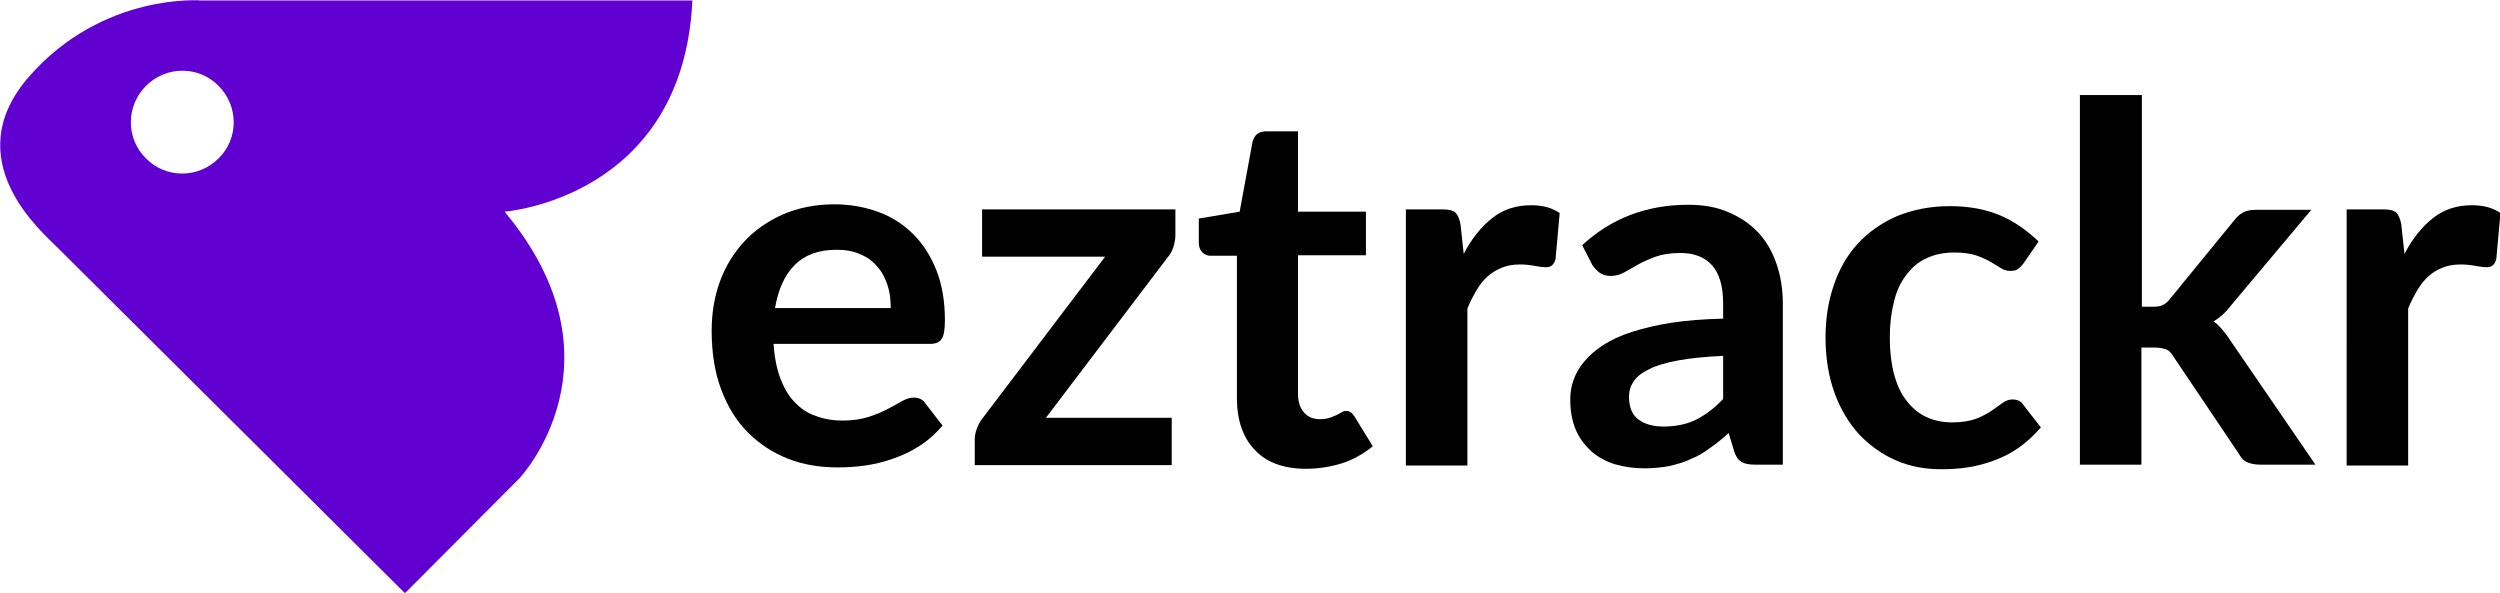 <svg version="1.1" id="Layer_1" xmlns="http://www.w3.org/2000/svg" xmlns:xlink="http://www.w3.org/1999/xlink" x="0px" y="0px" viewBox="0 0 544.5 129.1" style="enable-background:new 0 0 544.5 129.1;" xml:space="preserve">
<style type="text/css">
	.st0{fill:#6001d2;}
</style>
<g>
	<path class="st0" d="M6.4,16.6c-16.1,18.3,3.1,34.2,6,37.2l75.8,75.4l25-25.1c0,0,23.9-25.4-3.3-58c0,0,38.9-2.9,40.9-46L43.9,0.1
		C43.9,0.1,22.5-1.7,6.4,16.6z M31.8,18.7c4.4-4.4,11.5-4.4,15.8,0c4.4,4.4,4.4,11.5,0,15.8c-4.4,4.4-11.5,4.4-15.8,0
		C27.4,30.2,27.4,23.1,31.8,18.7z"></path>
	<g>
		<g>
			<path d="M168.5,75.1c0.2,2.9,0.7,5.3,1.5,7.4s1.8,3.8,3.1,5.1c1.3,1.4,2.8,2.4,4.6,3c1.8,0.7,3.8,1,5.9,1s4-0.3,5.6-0.8
				c1.6-0.5,2.9-1.1,4.1-1.7s2.2-1.2,3.1-1.7c0.9-0.5,1.7-0.8,2.6-0.8c1.1,0,2,0.4,2.5,1.2l3.8,4.9c-1.5,1.7-3.1,3.2-5,4.4
				c-1.8,1.2-3.8,2.1-5.8,2.8c-2,0.7-4,1.2-6.1,1.5s-4.1,0.4-6,0.4c-3.9,0-7.5-0.6-10.8-1.9c-3.3-1.3-6.2-3.2-8.7-5.7
				c-2.5-2.5-4.4-5.6-5.8-9.3c-1.4-3.7-2.1-8-2.1-12.9c0-3.8,0.6-7.4,1.8-10.7c1.2-3.3,3-6.2,5.3-8.7c2.3-2.5,5.1-4.4,8.4-5.9
				c3.3-1.4,7-2.2,11.2-2.2c3.5,0,6.7,0.6,9.7,1.7c3,1.1,5.5,2.8,7.6,4.9c2.1,2.1,3.8,4.8,5,7.9c1.2,3.1,1.8,6.7,1.8,10.7
				c0,2-0.2,3.4-0.7,4.1c-0.4,0.7-1.3,1.1-2.5,1.1H168.5z M194,67c0-1.7-0.2-3.4-0.7-4.9c-0.5-1.5-1.2-2.9-2.2-4
				c-1-1.2-2.2-2.1-3.7-2.7c-1.5-0.7-3.2-1-5.2-1c-3.9,0-6.9,1.1-9.1,3.3c-2.2,2.2-3.6,5.3-4.3,9.4H194z"></path>
			<path d="M256,51.2c0,0.9-0.2,1.9-0.5,2.8s-0.8,1.6-1.3,2.2l-26.4,34.8h27.4v10.3h-42.9v-5.6c0-0.6,0.1-1.3,0.4-2.2
				c0.3-0.8,0.7-1.7,1.3-2.4l26.7-35.2h-26.8V45.6H256V51.2z"></path>
			<path d="M284.4,102.1c-4.8,0-8.6-1.4-11.1-4.1c-2.6-2.7-3.9-6.5-3.9-11.3v-31h-5.7c-0.7,0-1.3-0.2-1.8-0.7
				c-0.5-0.5-0.8-1.2-0.8-2.1v-5.3l8.9-1.5l2.8-15.2c0.2-0.7,0.5-1.3,1-1.7c0.5-0.4,1.2-0.6,2-0.6h6.9v17.5h14.8v9.5h-14.8v30.1
				c0,1.7,0.4,3.1,1.3,4.1c0.8,1,2,1.5,3.5,1.5c0.8,0,1.5-0.1,2.1-0.3c0.6-0.2,1-0.4,1.5-0.6c0.4-0.2,0.8-0.4,1.1-0.6
				c0.3-0.2,0.7-0.3,1-0.3c0.4,0,0.7,0.1,1,0.3c0.3,0.2,0.5,0.5,0.8,0.9l4,6.5c-2,1.6-4.2,2.9-6.7,3.7
				C289.7,101.7,287.1,102.1,284.4,102.1z"></path>
			<path d="M318.8,55.3c1.7-3.3,3.8-5.9,6.2-7.8c2.4-1.9,5.2-2.8,8.5-2.8c2.6,0,4.6,0.6,6.2,1.7l-0.9,10c-0.2,0.7-0.4,1.1-0.8,1.4
				c-0.3,0.3-0.8,0.4-1.4,0.4c-0.5,0-1.3-0.1-2.4-0.3c-1.1-0.2-2.1-0.3-3.1-0.3c-1.5,0-2.8,0.2-4,0.7s-2.2,1.1-3.1,1.9
				c-0.9,0.8-1.7,1.8-2.4,3s-1.4,2.5-2,4v34.2h-13.4V45.6h7.9c1.4,0,2.3,0.2,2.9,0.7c0.5,0.5,0.9,1.4,1.1,2.6L318.8,55.3z"></path>
			<path d="M344.6,53.4c6.4-5.9,14.1-8.8,23.1-8.8c3.3,0,6.2,0.5,8.7,1.6c2.6,1.1,4.7,2.5,6.5,4.4c1.8,1.9,3.1,4.2,4,6.8
				c0.9,2.6,1.4,5.5,1.4,8.7v35.1h-6.1c-1.3,0-2.2-0.2-2.9-0.6c-0.7-0.4-1.2-1.1-1.6-2.3l-1.2-4c-1.4,1.3-2.8,2.4-4.1,3.3
				c-1.3,1-2.7,1.8-4.2,2.4c-1.4,0.7-3,1.1-4.6,1.5c-1.6,0.3-3.5,0.5-5.4,0.5c-2.3,0-4.5-0.3-6.5-0.9c-2-0.6-3.7-1.6-5.1-2.8
				c-1.4-1.3-2.6-2.8-3.4-4.7c-0.8-1.9-1.2-4.1-1.2-6.6c0-1.4,0.2-2.8,0.7-4.2c0.5-1.4,1.2-2.7,2.3-4c1.1-1.3,2.4-2.5,4.1-3.6
				c1.7-1.1,3.8-2.1,6.3-2.9s5.4-1.5,8.6-2c3.3-0.5,7-0.8,11.3-0.9v-3.3c0-3.7-0.8-6.5-2.4-8.3c-1.6-1.8-3.9-2.7-6.9-2.7
				c-2.2,0-4,0.3-5.4,0.8c-1.4,0.5-2.7,1.1-3.8,1.7s-2.1,1.2-3,1.7c-0.9,0.5-1.9,0.8-3,0.8c-0.9,0-1.7-0.2-2.4-0.7
				c-0.7-0.5-1.2-1.1-1.6-1.7L344.6,53.4z M375.3,77.5c-3.9,0.2-7.1,0.5-9.8,1c-2.6,0.5-4.8,1.1-6.3,1.9c-1.6,0.8-2.7,1.6-3.4,2.7
				c-0.7,1-1,2.1-1,3.3c0,2.3,0.7,4,2.1,5c1.4,1,3.2,1.5,5.4,1.5c2.7,0,5.1-0.5,7.1-1.5c2-1,4-2.5,5.9-4.5V77.5z"></path>
			<path d="M440.7,57.4c-0.4,0.5-0.8,0.9-1.2,1.2c-0.4,0.3-0.9,0.4-1.7,0.4c-0.7,0-1.4-0.2-2-0.6c-0.7-0.4-1.4-0.9-2.3-1.4
				c-0.9-0.5-2-1-3.2-1.4c-1.2-0.4-2.8-0.6-4.6-0.6c-2.3,0-4.4,0.4-6.2,1.3c-1.8,0.8-3.2,2.1-4.4,3.7c-1.2,1.6-2.1,3.5-2.6,5.8
				c-0.6,2.3-0.9,4.8-0.9,7.7c0,3,0.3,5.6,0.9,7.9s1.5,4.3,2.7,5.8c1.2,1.6,2.6,2.8,4.3,3.6s3.6,1.2,5.7,1.2c2.1,0,3.9-0.3,5.2-0.8
				c1.3-0.5,2.4-1.1,3.3-1.7c0.9-0.6,1.7-1.2,2.4-1.7c0.7-0.5,1.4-0.8,2.2-0.8c1.1,0,1.9,0.4,2.4,1.2l3.8,4.9
				c-1.5,1.7-3.1,3.2-4.8,4.4c-1.7,1.2-3.5,2.1-5.4,2.8c-1.9,0.7-3.8,1.2-5.7,1.5c-2,0.3-3.9,0.4-5.9,0.4c-3.4,0-6.7-0.6-9.7-1.9
				c-3-1.3-5.7-3.2-8-5.6c-2.3-2.5-4.1-5.5-5.4-9c-1.3-3.6-2-7.6-2-12.2c0-4.1,0.6-7.9,1.8-11.4c1.2-3.5,2.9-6.5,5.2-9
				c2.3-2.5,5.1-4.5,8.5-6c3.4-1.4,7.2-2.2,11.6-2.2c4.2,0,7.8,0.7,10.9,2c3.1,1.3,5.9,3.3,8.4,5.7L440.7,57.4z"></path>
			<path d="M466.5,20.7v46.1h2.5c0.9,0,1.6-0.1,2.1-0.4c0.5-0.2,1.1-0.7,1.6-1.4L486.6,48c0.6-0.8,1.2-1.3,1.9-1.7
				c0.7-0.4,1.6-0.6,2.7-0.6h12.2l-17.3,20.6c-1.2,1.6-2.6,2.9-4,3.7c0.8,0.5,1.4,1.2,2,1.9c0.6,0.7,1.2,1.5,1.7,2.3l18.5,27h-12.1
				c-1,0-2-0.2-2.7-0.5c-0.8-0.3-1.4-1-1.9-1.9l-14.2-21.1c-0.5-0.8-1-1.4-1.6-1.6s-1.4-0.4-2.4-0.4h-3v25.5h-13.4V20.7H466.5z"></path>
			<path d="M523.7,55.3c1.7-3.3,3.8-5.9,6.2-7.8c2.4-1.9,5.2-2.8,8.5-2.8c2.6,0,4.6,0.6,6.2,1.7l-0.9,10c-0.2,0.7-0.4,1.1-0.8,1.4
				c-0.3,0.3-0.8,0.4-1.4,0.4c-0.5,0-1.3-0.1-2.4-0.3s-2.1-0.3-3.1-0.3c-1.5,0-2.8,0.2-4,0.7c-1.2,0.4-2.2,1.1-3.1,1.9
				c-0.9,0.8-1.7,1.8-2.4,3c-0.7,1.2-1.4,2.5-2,4v34.2h-13.4V45.6h7.9c1.4,0,2.3,0.2,2.9,0.7c0.5,0.5,0.9,1.4,1.1,2.6L523.7,55.3z"></path>
		</g>
	</g>
</g>
</svg>
